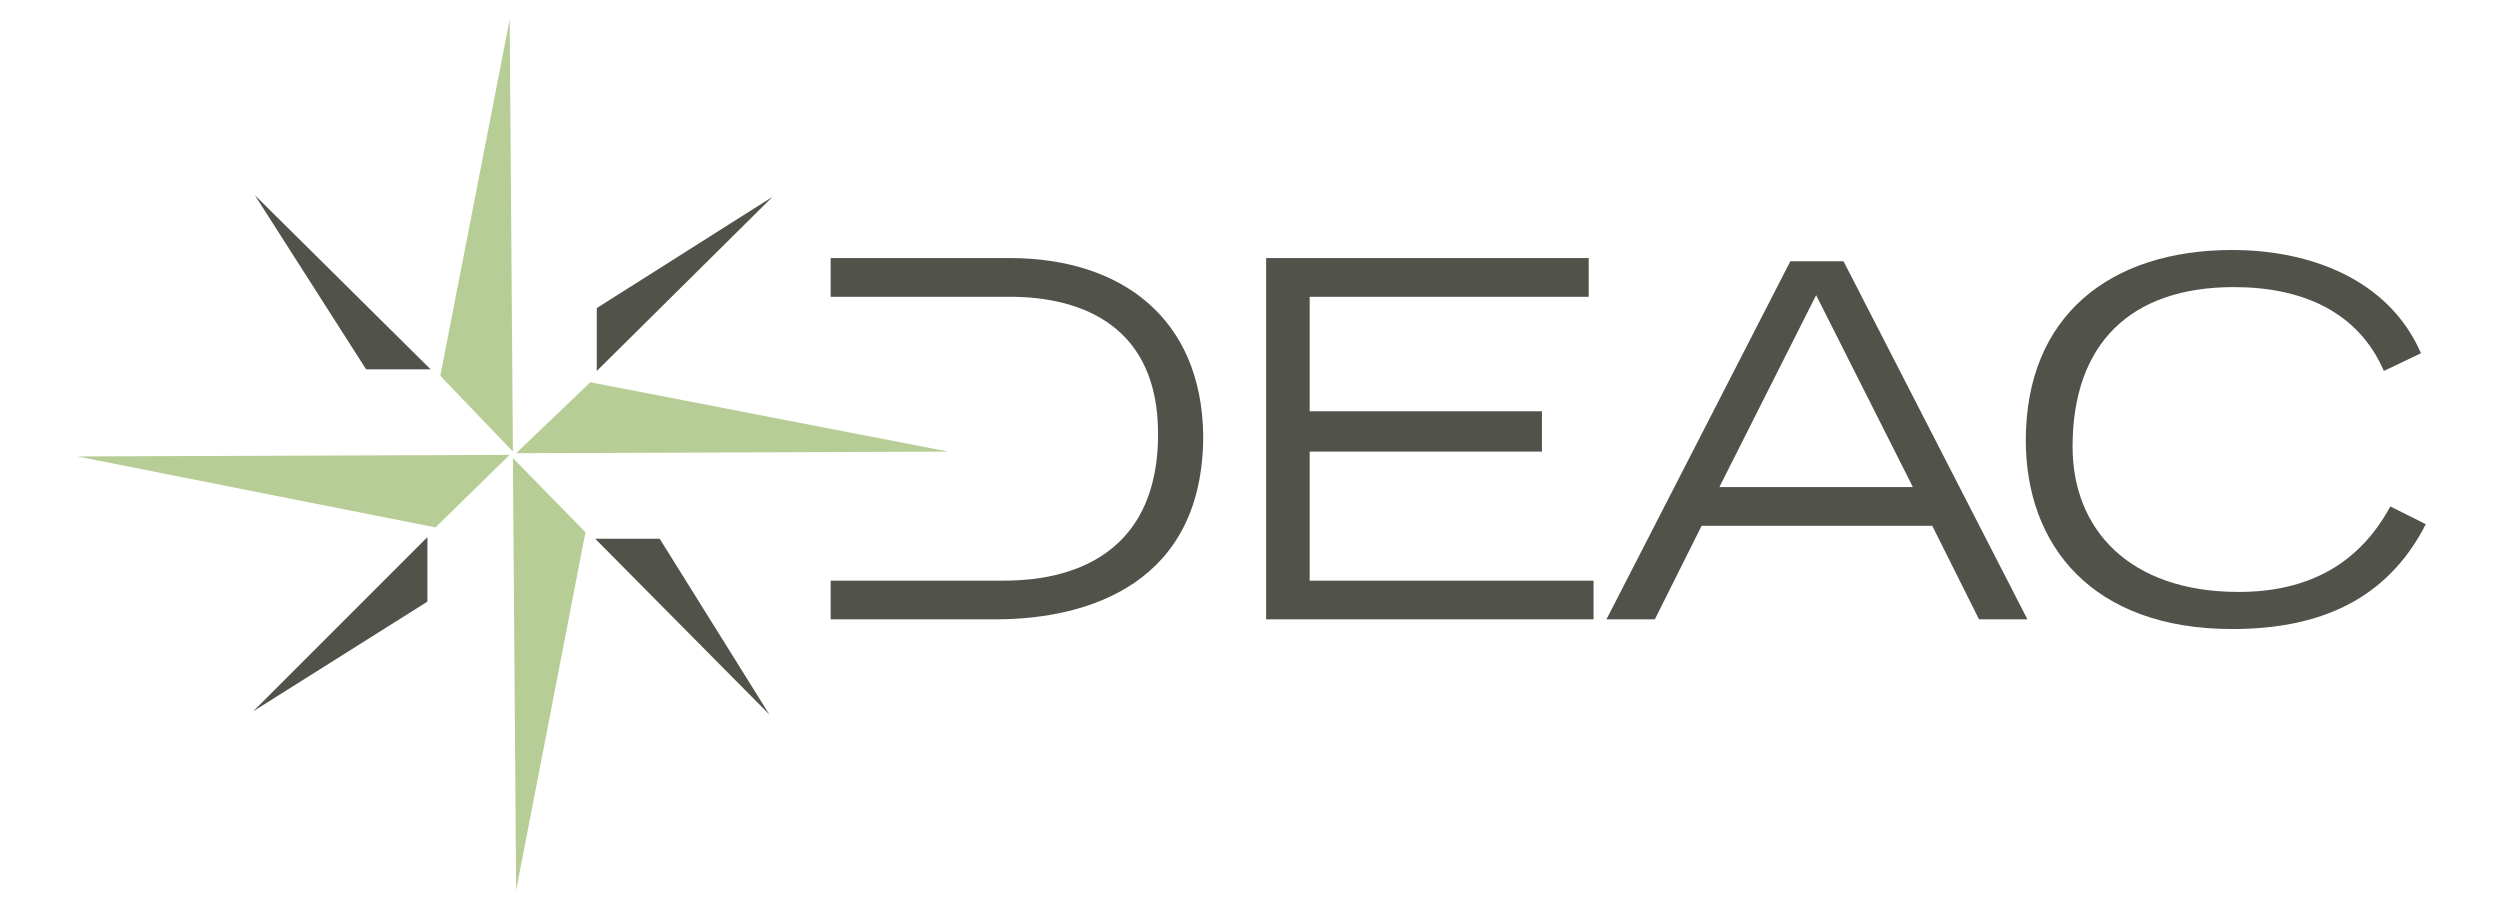<?xml version="1.0" encoding="utf-8"?>
<!-- Generator: Adobe Illustrator 28.1.0, SVG Export Plug-In . SVG Version: 6.00 Build 0)  -->
<svg version="1.1" id="Layer_1" xmlns="http://www.w3.org/2000/svg" xmlns:xlink="http://www.w3.org/1999/xlink" x="0px" y="0px"
	 width="155px" height="56px" viewBox="0 0 155 56" style="enable-background:new 0 0 155 56;" xml:space="preserve">
<style type="text/css">
	.st0{fill:#005288;}
	.st1{fill:none;}
	.st2{fill:#B7CD96;}
	.st3{fill:#51534A;}
</style>
<g>
	<g>
		<polygon class="st2" points="31.8,28 27.3,23.3 31.6,1.2 		"/>
		<polygon class="st2" points="31.8,28.4 36.3,33 32,55.2 		"/>
		<polygon class="st2" points="31.6,28.2 27,32.7 4.8,28.3 		"/>
		<polygon class="st2" points="32,28.1 36.6,23.7 58.8,28 		"/>
	</g>
	<path class="st3" d="M62.6,16H51.5v2.4h2.7v0h8.4c4.6,0,9.2,1.9,9.2,8.5c0,8.8-7.4,9.1-9.6,9.1H56v0h-4.5v2.4h10.2
		c5.9,0,12.9-2.3,12.9-11.4C74.5,19.7,69.5,16,62.6,16z"/>
	<path class="st3" d="M78.5,16h20v2.4H81.2v7.1h14.4V28H81.2v8h17.6v2.4H78.5V16L78.5,16z"/>
	<path class="st3" d="M150.4,32.5c-2.4,4.7-6.6,6.5-12,6.5c-8.7,0-12.8-5.2-12.8-11.7c0-7.7,5.2-11.8,12.8-11.8
		c4.8,0,9.7,1.8,11.7,6.4l-2.3,1.1c-1.6-3.7-5.1-5.2-9.3-5.2c-6.4,0-10,3.5-10,9.9c0,5.1,3.5,9,10.3,9c4.4,0,7.5-1.8,9.4-5.3
		C148,31.3,150.4,32.5,150.4,32.5z"/>
	<path class="st3" d="M111,16.2h3.3l11.4,22.2h-3l-2.9-5.8h-14.3l-2.9,5.8h-3L111,16.2L111,16.2z M118.6,30.2l-6-11.9l-6,11.9H118.6
		L118.6,30.2z"/>
	<polygon class="st3" points="26.4,22.9 26.7,22.9 15.8,12.1 22.7,22.9 	"/>
	<polygon class="st3" points="37,19.1 37,23 47.9,12.2 	"/>
	<polygon class="st3" points="37.4,33.4 36.9,33.4 47.7,44.3 40.9,33.4 	"/>
	<polygon class="st3" points="26.5,33.3 15.7,44.1 26.5,37.3 	"/>
</g>
</svg>
